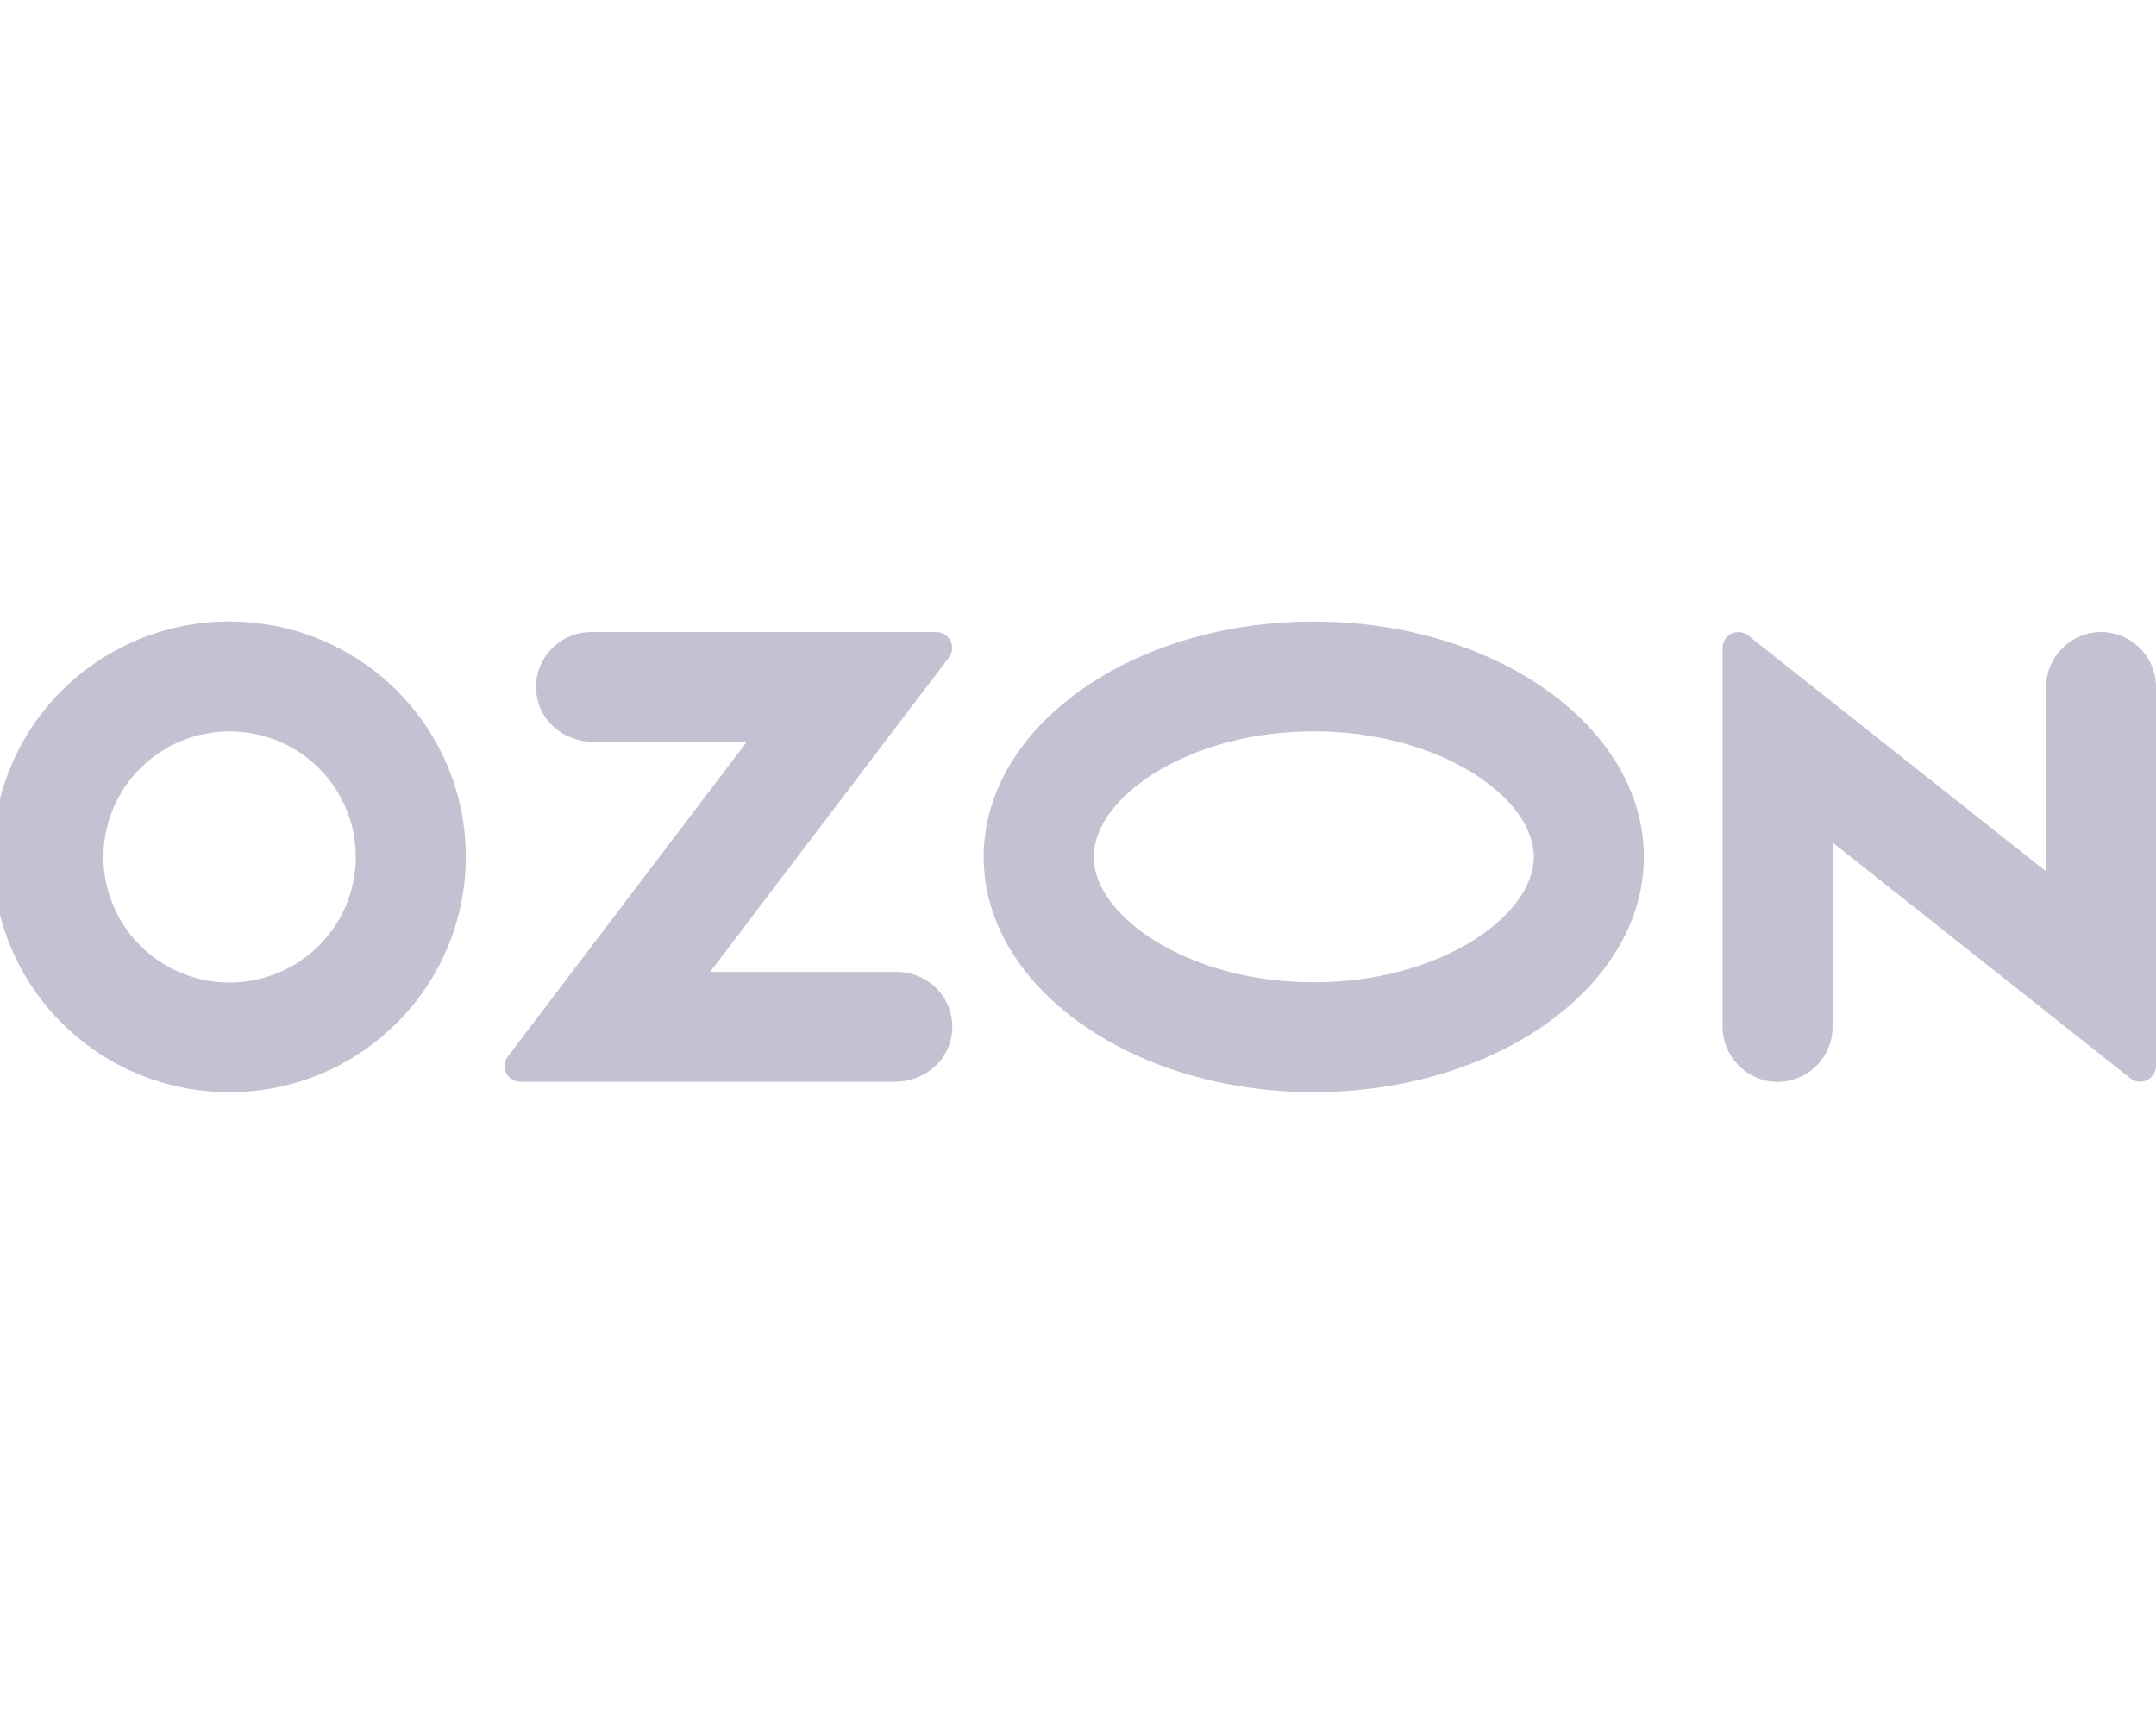<svg width="111" height="88" viewBox="0 0 111 88" fill="none" xmlns="http://www.w3.org/2000/svg">
<g clip-path="url(#clip0_25_4232)">
<path fill-rule="evenodd" clip-rule="evenodd" d="M13.08 32.067C7.952 31.529 3.04 34.264 0.816 38.893C-1.407 43.522 -0.461 49.043 3.179 52.677C6.819 56.311 12.364 57.27 17.023 55.071C21.681 52.872 24.444 47.992 23.919 42.888C23.339 37.181 18.813 32.662 13.08 32.067ZM12.685 50.534C9.926 50.902 7.237 49.48 6.001 46.998C4.764 44.515 5.255 41.525 7.221 39.562C9.186 37.6 12.19 37.103 14.688 38.325C17.186 39.548 18.624 42.219 18.262 44.966C17.882 47.864 15.595 50.146 12.685 50.534ZM30.433 32.546C29.578 32.548 28.769 32.934 28.231 33.596C27.693 34.258 27.483 35.125 27.66 35.958C27.927 37.291 29.177 38.201 30.54 38.201H38.446L26.142 54.405C25.957 54.649 25.925 54.976 26.062 55.251C26.198 55.525 26.479 55.699 26.786 55.7H46.086C47.447 55.7 48.699 54.79 48.966 53.457C49.142 52.624 48.933 51.757 48.395 51.095C47.857 50.433 47.049 50.047 46.193 50.045H36.56L48.855 33.854C49.042 33.607 49.073 33.277 48.936 33C48.798 32.723 48.514 32.547 48.204 32.546H30.433V32.546ZM107.552 32.612C106.236 32.923 105.314 34.103 105.336 35.45V44.865L90.006 32.724C89.76 32.53 89.425 32.494 89.143 32.63C88.861 32.765 88.683 33.05 88.684 33.362V52.802C88.662 54.148 89.584 55.328 90.9 55.64C91.741 55.824 92.62 55.619 93.29 55.082C93.96 54.544 94.35 53.734 94.348 52.877V43.381L109.678 55.522C109.924 55.715 110.259 55.752 110.54 55.616C110.822 55.48 111.001 55.196 111 54.884V35.373C111.001 34.517 110.612 33.706 109.941 33.17C109.271 32.633 108.392 32.428 107.552 32.612V32.612ZM67.637 37.66C74.122 37.66 78.966 41.07 78.966 44.12C78.966 47.171 74.122 50.581 67.637 50.581C61.153 50.581 56.309 47.171 56.309 44.12C56.309 41.07 61.153 37.66 67.637 37.66M67.637 32.005C58.252 32.005 50.644 37.43 50.644 44.12C50.644 50.811 58.252 56.236 67.637 56.236C77.023 56.236 84.631 50.811 84.631 44.12C84.631 37.43 77.023 32.005 67.637 32.005Z" fill="#C6C1D2"/>
</g>
<defs>
<clipPath id="clip0_25_4232">
<rect width="111" height="88" fill="white"/>
</clipPath>
</defs>
</svg>
